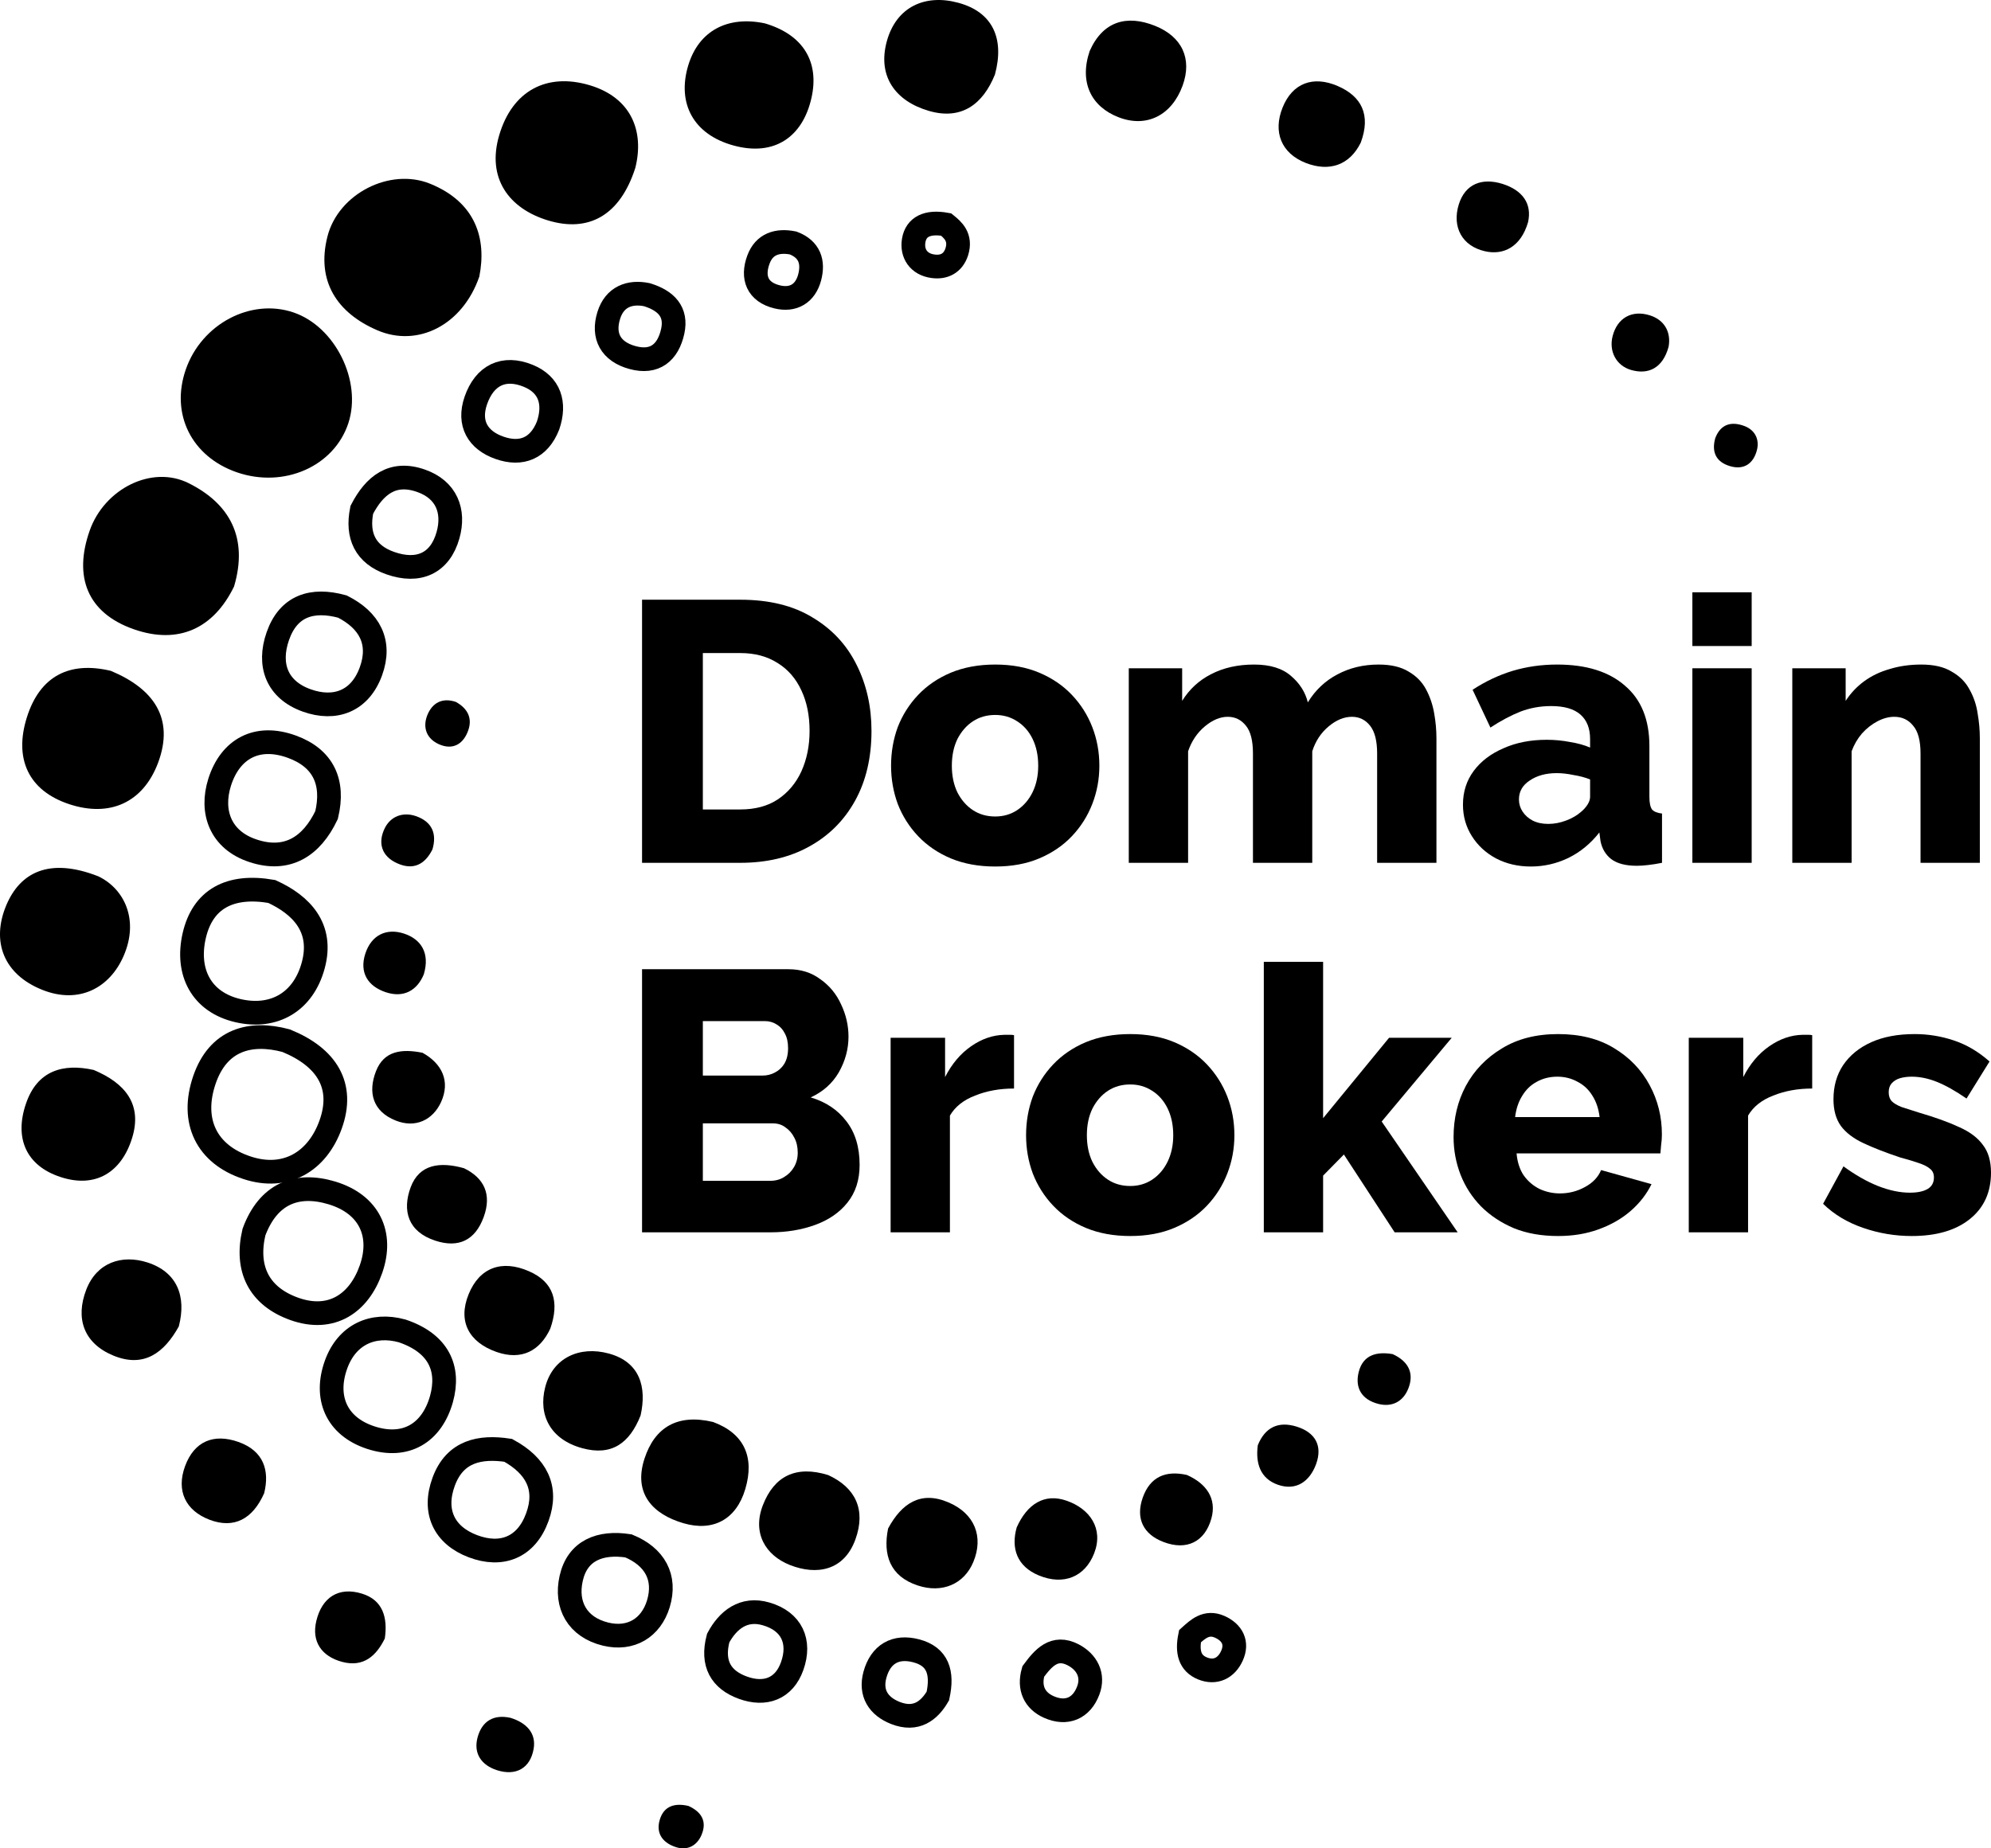 <svg width="84" height="78" viewBox="0 0 84 78" fill="none" xmlns="http://www.w3.org/2000/svg">
<g clip-path="url(#clip0_83_6110)">
<path d="M12.385 13.186C10.582 12.571 8.503 13.67 7.837 15.596C7.186 17.473 8.082 19.271 9.995 19.932C11.981 20.616 14.095 19.685 14.697 17.858C15.279 16.083 14.145 13.786 12.385 13.186Z" fill="black"/>
<path d="M20.222 11.672C20.541 10.071 20.067 8.534 18.148 7.754C16.453 7.064 14.269 8.174 13.813 9.987C13.339 11.866 14.22 13.206 15.918 13.937C17.619 14.671 19.512 13.728 20.222 11.672Z" fill="black"/>
<path d="M9.875 24.749C10.483 22.69 9.689 21.251 7.959 20.39C6.403 19.613 4.408 20.628 3.786 22.385C3.097 24.334 3.676 25.863 5.641 26.553C7.534 27.217 9.015 26.518 9.875 24.749Z" fill="black"/>
<path d="M26.805 7.081C27.192 5.527 26.625 4.12 24.883 3.598C23.069 3.056 21.615 3.827 21.062 5.704C20.524 7.525 21.475 8.804 23.124 9.303C24.831 9.819 26.16 9.1 26.805 7.081Z" fill="black"/>
<path d="M4.676 28.31C2.946 27.896 1.687 28.516 1.135 30.268C0.588 31.999 1.181 33.365 2.932 33.94C4.63 34.496 6.037 33.876 6.671 32.185C7.363 30.326 6.497 29.07 4.676 28.31Z" fill="black"/>
<path d="M12.071 43.916C10.547 43.508 9.204 43.882 8.625 45.57C8.032 47.304 8.707 48.719 10.431 49.282C12.059 49.815 13.388 49.021 13.949 47.455C14.537 45.819 13.792 44.618 12.071 43.916Z" stroke="black" stroke-miterlimit="10"/>
<path d="M32.266 0.985C30.699 0.657 29.477 1.295 29.035 2.766C28.556 4.367 29.259 5.68 30.952 6.141C32.676 6.611 33.865 5.776 34.235 4.135C34.578 2.618 33.895 1.463 32.266 0.985Z" fill="black"/>
<path d="M4.144 36.979C2.065 36.167 0.841 36.825 0.262 38.209C-0.372 39.725 0.146 41.12 1.789 41.773C3.339 42.391 4.636 41.683 5.217 40.337C5.875 38.826 5.252 37.507 4.144 36.979Z" fill="black"/>
<path d="M10.713 51.999C10.355 53.536 10.917 54.696 12.409 55.233C13.993 55.801 15.151 54.989 15.651 53.562C16.174 52.072 15.569 50.813 13.999 50.34C12.499 49.891 11.309 50.389 10.713 51.999Z" stroke="black" stroke-miterlimit="10"/>
<path d="M11.466 37.62C9.701 37.313 8.547 37.936 8.192 39.496C7.849 41.005 8.477 42.292 10.053 42.652C11.571 42.997 12.798 42.275 13.214 40.744C13.65 39.145 12.705 38.188 11.466 37.62Z" stroke="black" stroke-miterlimit="10"/>
<path d="M3.952 45.152C2.664 44.865 1.574 45.172 1.097 46.57C0.596 48.026 1.1 49.198 2.562 49.673C4.028 50.152 5.124 49.479 5.575 48.02C6.008 46.614 5.299 45.715 3.952 45.152Z" fill="black"/>
<path d="M41.976 3.145C42.383 1.646 41.897 0.515 40.434 0.118C39.042 -0.262 37.815 0.277 37.413 1.748C37.015 3.212 37.768 4.262 39.181 4.677C40.557 5.083 41.47 4.404 41.976 3.145Z" fill="black"/>
<path d="M16.965 56.164C15.726 55.822 14.63 56.323 14.177 57.588C13.688 58.945 14.165 60.184 15.645 60.668C17.122 61.149 18.221 60.471 18.625 59.041C18.986 57.742 18.498 56.68 16.965 56.164Z" stroke="black" stroke-miterlimit="10"/>
<path d="M13.778 34.395C14.112 33.003 13.636 31.994 12.318 31.512C10.841 30.973 9.716 31.602 9.268 33.006C8.87 34.262 9.303 35.451 10.675 35.903C12.126 36.385 13.15 35.715 13.778 34.395Z" stroke="black" stroke-miterlimit="10"/>
<path d="M30.082 60.007C28.585 59.653 27.622 60.227 27.189 61.561C26.712 63.029 27.544 63.902 28.832 64.279C30.079 64.644 31.059 64.131 31.443 62.84C31.848 61.48 31.388 60.488 30.082 60.007Z" fill="black"/>
<path d="M21.44 61.204C20.259 61.025 19.198 61.233 18.721 62.521C18.253 63.786 18.739 64.792 19.951 65.25C21.158 65.708 22.205 65.308 22.67 64.023C23.124 62.779 22.621 61.851 21.44 61.204Z" stroke="black" stroke-miterlimit="10"/>
<path d="M45.974 2.151C45.523 3.482 46.044 4.503 47.19 4.947C48.385 5.411 49.437 4.857 49.891 3.621C50.312 2.473 49.862 1.545 48.736 1.092C47.53 0.608 46.529 0.901 45.974 2.151Z" fill="black"/>
<path d="M7.544 55.975C7.875 54.699 7.468 53.676 6.218 53.275C5.142 52.93 4.08 53.275 3.638 54.427C3.176 55.63 3.525 56.686 4.781 57.205C6.075 57.739 6.927 57.086 7.544 55.975Z" fill="black"/>
<path d="M14.444 25.596C13.167 25.248 12.17 25.564 11.722 26.843C11.292 28.07 11.693 29.111 12.935 29.557C14.136 29.989 15.191 29.589 15.648 28.333C16.098 27.098 15.587 26.173 14.444 25.596Z" stroke="black" stroke-miterlimit="10"/>
<path d="M34.942 62.248C33.578 61.825 32.662 62.295 32.188 63.513C31.729 64.69 32.293 65.636 33.331 66.045C34.444 66.483 35.611 66.297 36.093 64.954C36.538 63.716 36.099 62.779 34.942 62.248Z" fill="black"/>
<path d="M27.026 59.734C27.294 58.539 27.003 57.478 25.683 57.118C24.453 56.785 23.319 57.298 23.002 58.539C22.699 59.719 23.225 60.749 24.566 61.114C25.799 61.451 26.558 60.914 27.026 59.734Z" fill="black"/>
<path d="M26.515 65.236C25.322 65.053 24.363 65.424 24.098 66.608C23.845 67.73 24.357 68.67 25.552 68.96C26.622 69.218 27.465 68.69 27.774 67.689C28.117 66.564 27.622 65.691 26.515 65.236Z" stroke="black" stroke-miterlimit="10"/>
<path d="M23.217 56.068C23.61 54.94 23.363 54.102 22.316 53.646C21.184 53.151 20.233 53.478 19.771 54.618C19.303 55.769 19.791 56.648 20.952 57.054C22.016 57.425 22.784 56.996 23.217 56.068Z" fill="black"/>
<path d="M37.469 64.502C37.245 65.607 37.541 66.518 38.716 66.906C39.746 67.248 40.676 66.854 41.066 65.912C41.502 64.862 41.136 63.873 40.007 63.397C38.847 62.904 38.044 63.435 37.469 64.502Z" fill="black"/>
<path d="M15.264 21.515C15.043 22.606 15.409 23.395 16.471 23.766C17.654 24.181 18.567 23.777 18.902 22.583C19.184 21.576 18.846 20.669 17.765 20.289C16.555 19.862 15.796 20.489 15.264 21.515Z" stroke="black" stroke-miterlimit="10"/>
<path d="M57.411 6.017C57.844 4.848 57.446 4.065 56.437 3.63C55.404 3.183 54.526 3.502 54.11 4.544C53.703 5.562 54.049 6.466 55.087 6.875C56.082 7.264 56.943 6.971 57.411 6.017Z" fill="black"/>
<path d="M42.895 64.455C42.648 65.331 42.898 66.1 43.834 66.486C44.869 66.912 45.774 66.549 46.163 65.549C46.568 64.505 45.98 63.667 44.991 63.327C44.058 63.005 43.334 63.475 42.895 64.455Z" fill="black"/>
<path d="M11.146 63.011C11.379 62.063 11.132 61.23 10.059 60.85C9.018 60.482 8.195 60.819 7.808 61.871C7.424 62.918 7.834 63.748 8.84 64.133C9.87 64.525 10.661 64.11 11.146 63.011Z" fill="black"/>
<path d="M30.3 69.127C30.015 70.203 30.417 70.885 31.344 71.221C32.284 71.561 33.08 71.265 33.421 70.311C33.79 69.275 33.403 68.42 32.324 68.107C31.371 67.828 30.708 68.365 30.3 69.127Z" stroke="black" stroke-miterlimit="10"/>
<path d="M23.124 17.954C23.441 17.017 23.2 16.231 22.281 15.857C21.251 15.439 20.446 15.834 20.076 16.898C19.739 17.87 20.161 18.58 21.077 18.899C21.999 19.221 22.743 18.92 23.124 17.954Z" stroke="black" stroke-miterlimit="10"/>
<path d="M19.576 49.299C18.564 49.015 17.692 49.128 17.328 50.097C16.959 51.088 17.212 51.979 18.364 52.356C19.355 52.681 20.05 52.333 20.405 51.364C20.763 50.392 20.414 49.705 19.576 49.299Z" fill="black"/>
<path d="M50.074 62.243C49.178 62.042 48.524 62.321 48.213 63.197C47.902 64.078 48.236 64.746 49.083 65.07C50.062 65.447 50.83 65.067 51.106 64.087C51.348 63.226 50.88 62.599 50.074 62.243Z" fill="black"/>
<path d="M17.826 44.427C16.948 44.25 16.197 44.343 15.863 45.204C15.514 46.1 15.726 46.901 16.692 47.286C17.532 47.623 18.259 47.26 18.605 46.515C19.012 45.627 18.646 44.882 17.826 44.427Z" fill="black"/>
<path d="M16.235 69.145C16.366 68.249 16.145 67.521 15.273 67.252C14.278 66.944 13.583 67.42 13.348 68.394C13.133 69.275 13.569 69.9 14.438 70.132C15.345 70.372 15.881 69.867 16.235 69.145Z" fill="black"/>
<path d="M64.468 9.378C64.643 8.601 64.242 8.03 63.39 7.76C62.526 7.49 61.816 7.76 61.546 8.627C61.249 9.59 61.697 10.387 62.648 10.602C63.436 10.785 64.166 10.414 64.468 9.378Z" fill="black"/>
<path d="M39.568 71.572C39.786 70.581 39.565 69.902 38.652 69.664C37.777 69.435 37.152 69.806 36.913 70.676C36.704 71.445 37.056 72.001 37.774 72.286C38.655 72.634 39.208 72.19 39.568 71.572Z" stroke="black" stroke-miterlimit="10"/>
<path d="M27.288 12.435C26.561 12.287 25.93 12.528 25.686 13.302C25.407 14.187 25.773 14.839 26.681 15.088C27.631 15.35 28.187 14.868 28.382 13.981C28.562 13.157 28.103 12.684 27.288 12.435Z" stroke="black" stroke-miterlimit="10"/>
<path d="M17.881 41.115C18.148 40.21 17.759 39.633 17.046 39.398C16.316 39.157 15.671 39.447 15.412 40.245C15.153 41.051 15.525 41.617 16.267 41.869C17.04 42.13 17.604 41.788 17.881 41.115Z" fill="black"/>
<path d="M43.593 70.537C43.395 71.23 43.645 71.767 44.253 72.036C44.994 72.364 45.628 72.097 45.913 71.34C46.157 70.694 45.855 70.134 45.273 69.832C44.477 69.421 44.008 69.975 43.593 70.537Z" stroke="black" stroke-miterlimit="10"/>
<path d="M53.067 60.987C52.965 61.741 53.166 62.396 53.916 62.657C54.692 62.927 55.259 62.509 55.524 61.79C55.809 61.016 55.495 60.45 54.707 60.204C53.936 59.963 53.375 60.23 53.067 60.987Z" fill="black"/>
<path d="M21.536 72.492C20.821 72.335 20.338 72.634 20.152 73.306C19.96 74.002 20.318 74.493 20.966 74.702C21.766 74.957 22.368 74.623 22.513 73.808C22.635 73.127 22.191 72.692 21.536 72.492Z" fill="black"/>
<path d="M33.464 10.254C32.801 10.121 32.243 10.292 31.999 10.953C31.717 11.713 31.955 12.325 32.787 12.528C33.461 12.693 33.976 12.394 34.159 11.707C34.331 11.052 34.156 10.521 33.464 10.254Z" stroke="black" stroke-miterlimit="10"/>
<path d="M70.397 14.636C70.508 14.039 70.243 13.508 69.609 13.308C68.848 13.067 68.234 13.418 68.037 14.181C67.871 14.819 68.185 15.428 68.81 15.611C69.54 15.825 70.151 15.538 70.397 14.636Z" fill="black"/>
<path d="M58.757 57.144C58.091 57.028 57.513 57.17 57.327 57.886C57.149 58.568 57.454 59.07 58.161 59.247C58.748 59.392 59.202 59.133 59.414 58.603C59.682 57.936 59.406 57.44 58.757 57.144Z" fill="black"/>
<path d="M18.245 35.845C18.439 35.184 18.233 34.679 17.55 34.441C16.997 34.25 16.482 34.45 16.235 34.946C15.933 35.555 16.087 36.132 16.759 36.431C17.416 36.727 17.916 36.504 18.245 35.845Z" fill="black"/>
<path d="M19.233 29.621C18.66 29.427 18.239 29.659 18.029 30.178C17.82 30.703 17.997 31.182 18.535 31.414C19.091 31.654 19.521 31.417 19.733 30.88C19.949 30.343 19.757 29.911 19.233 29.621Z" fill="black"/>
<path d="M72.366 18.49C72.203 19.079 72.401 19.497 72.988 19.671C73.59 19.85 73.983 19.549 74.125 18.992C74.239 18.545 74.044 18.145 73.593 17.977C73.049 17.774 72.595 17.89 72.366 18.49Z" fill="black"/>
<path d="M50.205 69.049C50.074 69.702 50.191 70.186 50.731 70.406C51.272 70.627 51.737 70.398 51.973 69.879C52.226 69.328 51.985 68.887 51.461 68.652C50.897 68.4 50.528 68.759 50.205 69.049Z" stroke="black" stroke-miterlimit="10"/>
<path d="M29.044 76.21C28.483 76.08 28.006 76.199 27.832 76.805C27.657 77.41 28.006 77.796 28.55 77.959C29.01 78.095 29.399 77.886 29.591 77.448C29.841 76.871 29.606 76.465 29.044 76.21Z" fill="black"/>
<path d="M39.917 9.474C39.12 9.329 38.649 9.572 38.55 10.143C38.455 10.692 38.757 11.159 39.37 11.237C39.827 11.298 40.205 11.115 40.365 10.631C40.563 10.007 40.193 9.697 39.917 9.474Z" stroke="black" stroke-miterlimit="10"/>
<path d="M80.653 52.16C79.955 52.16 79.272 52.046 78.605 51.816C77.938 51.587 77.375 51.248 76.916 50.8L77.776 49.22C78.276 49.585 78.761 49.861 79.231 50.049C79.71 50.237 80.158 50.331 80.575 50.331C80.898 50.331 81.149 50.279 81.326 50.174C81.503 50.07 81.592 49.908 81.592 49.689C81.592 49.533 81.54 49.413 81.436 49.33C81.331 49.236 81.17 49.153 80.951 49.08C80.742 49.007 80.481 48.928 80.169 48.845C79.543 48.636 79.022 48.433 78.605 48.235C78.188 48.037 77.875 47.797 77.667 47.516C77.458 47.224 77.354 46.849 77.354 46.39C77.354 45.837 77.489 45.358 77.76 44.951C78.042 44.534 78.438 44.211 78.949 43.981C79.46 43.752 80.07 43.638 80.779 43.638C81.342 43.638 81.889 43.726 82.421 43.903C82.963 44.081 83.468 44.378 83.938 44.795L82.968 46.358C82.499 46.035 82.082 45.801 81.717 45.655C81.352 45.509 80.998 45.436 80.653 45.436C80.476 45.436 80.315 45.457 80.169 45.498C80.023 45.54 79.903 45.613 79.809 45.717C79.726 45.811 79.684 45.936 79.684 46.093C79.684 46.249 79.726 46.374 79.809 46.468C79.903 46.562 80.044 46.645 80.231 46.718C80.429 46.781 80.674 46.859 80.966 46.953C81.644 47.151 82.207 47.354 82.655 47.563C83.103 47.761 83.437 48.011 83.656 48.313C83.885 48.605 84 48.996 84 49.486C84 50.32 83.698 50.977 83.093 51.456C82.499 51.926 81.686 52.16 80.653 52.16Z" fill="black"/>
<path d="M76.456 45.936C75.852 45.936 75.304 46.035 74.814 46.233C74.324 46.421 73.97 46.703 73.751 47.078V52.004H71.249V43.794H73.548V45.452C73.829 44.899 74.194 44.466 74.642 44.154C75.091 43.841 75.56 43.679 76.05 43.669C76.164 43.669 76.248 43.669 76.3 43.669C76.362 43.669 76.415 43.674 76.456 43.684V45.936Z" fill="black"/>
<path d="M65.736 52.16C65.037 52.16 64.417 52.051 63.875 51.832C63.333 51.602 62.869 51.295 62.483 50.909C62.108 50.523 61.821 50.08 61.623 49.58C61.425 49.069 61.326 48.537 61.326 47.985C61.326 47.193 61.498 46.473 61.842 45.827C62.197 45.17 62.702 44.644 63.359 44.247C64.016 43.841 64.808 43.638 65.736 43.638C66.664 43.638 67.451 43.836 68.097 44.232C68.754 44.628 69.254 45.149 69.599 45.795C69.943 46.431 70.115 47.125 70.115 47.875C70.115 48.021 70.104 48.167 70.083 48.313C70.073 48.449 70.062 48.569 70.052 48.673H63.984C64.016 49.038 64.115 49.345 64.281 49.596C64.459 49.846 64.683 50.039 64.954 50.174C65.225 50.299 65.512 50.362 65.814 50.362C66.189 50.362 66.539 50.273 66.862 50.096C67.195 49.919 67.425 49.679 67.55 49.377L69.677 49.971C69.468 50.398 69.171 50.779 68.785 51.112C68.41 51.436 67.962 51.691 67.441 51.879C66.93 52.066 66.361 52.16 65.736 52.16ZM63.922 47.14H67.487C67.446 46.796 67.347 46.499 67.19 46.249C67.034 45.988 66.825 45.79 66.565 45.655C66.304 45.509 66.017 45.436 65.705 45.436C65.381 45.436 65.09 45.509 64.829 45.655C64.579 45.79 64.375 45.988 64.219 46.249C64.063 46.499 63.964 46.796 63.922 47.14Z" fill="black"/>
<path d="M58.84 52.004L56.698 48.72L55.822 49.611V52.004H53.32V40.588H55.822V47.187L58.605 43.794H61.248L58.293 47.328L61.499 52.004H58.84Z" fill="black"/>
<path d="M47.685 52.16C46.986 52.16 46.361 52.046 45.808 51.816C45.266 51.587 44.807 51.274 44.432 50.878C44.057 50.482 43.77 50.028 43.572 49.517C43.384 49.007 43.29 48.47 43.29 47.907C43.29 47.333 43.384 46.791 43.572 46.28C43.77 45.77 44.057 45.316 44.432 44.92C44.807 44.524 45.266 44.211 45.808 43.981C46.361 43.752 46.986 43.638 47.685 43.638C48.383 43.638 49.003 43.752 49.546 43.981C50.088 44.211 50.546 44.524 50.922 44.92C51.297 45.316 51.584 45.77 51.782 46.28C51.98 46.791 52.079 47.333 52.079 47.907C52.079 48.47 51.98 49.007 51.782 49.517C51.584 50.028 51.297 50.482 50.922 50.878C50.546 51.274 50.088 51.587 49.546 51.816C49.003 52.046 48.383 52.16 47.685 52.16ZM45.855 47.907C45.855 48.334 45.933 48.709 46.09 49.033C46.256 49.356 46.475 49.606 46.746 49.783C47.017 49.961 47.33 50.049 47.685 50.049C48.029 50.049 48.336 49.961 48.607 49.783C48.889 49.596 49.108 49.34 49.264 49.017C49.42 48.694 49.499 48.324 49.499 47.907C49.499 47.479 49.42 47.104 49.264 46.781C49.108 46.458 48.889 46.207 48.607 46.03C48.336 45.853 48.029 45.764 47.685 45.764C47.33 45.764 47.017 45.853 46.746 46.03C46.475 46.207 46.256 46.458 46.09 46.781C45.933 47.104 45.855 47.479 45.855 47.907Z" fill="black"/>
<path d="M42.782 45.936C42.178 45.936 41.63 46.035 41.14 46.233C40.65 46.421 40.296 46.703 40.077 47.078V52.004H37.575V43.794H39.873V45.452C40.155 44.899 40.52 44.466 40.968 44.154C41.416 43.841 41.886 43.679 42.376 43.669C42.49 43.669 42.574 43.669 42.626 43.669C42.688 43.669 42.74 43.674 42.782 43.684V45.936Z" fill="black"/>
<path d="M36.267 49.158C36.267 49.794 36.096 50.325 35.751 50.753C35.418 51.17 34.964 51.483 34.391 51.691C33.818 51.9 33.187 52.004 32.499 52.004H27.088V40.901H33.265C33.786 40.901 34.234 41.041 34.61 41.323C34.996 41.594 35.288 41.948 35.486 42.386C35.694 42.824 35.798 43.278 35.798 43.747C35.798 44.268 35.663 44.769 35.392 45.248C35.121 45.717 34.724 46.072 34.203 46.311C34.839 46.499 35.34 46.833 35.705 47.312C36.08 47.792 36.267 48.407 36.267 49.158ZM33.656 48.642C33.656 48.402 33.609 48.193 33.515 48.016C33.421 47.828 33.296 47.682 33.14 47.578C32.994 47.464 32.817 47.406 32.608 47.406H29.653V49.83H32.499C32.718 49.83 32.91 49.778 33.077 49.674C33.255 49.569 33.395 49.429 33.499 49.251C33.604 49.074 33.656 48.871 33.656 48.642ZM29.653 43.09V45.389H32.17C32.358 45.389 32.53 45.347 32.686 45.264C32.853 45.18 32.989 45.055 33.093 44.888C33.197 44.711 33.249 44.492 33.249 44.232C33.249 43.981 33.202 43.773 33.109 43.606C33.025 43.439 32.91 43.314 32.765 43.231C32.619 43.137 32.452 43.09 32.264 43.09H29.653Z" fill="black"/>
<path d="M83.529 36.411H81.027V31.798C81.027 31.256 80.923 30.864 80.715 30.625C80.516 30.375 80.251 30.249 79.917 30.249C79.688 30.249 79.453 30.312 79.213 30.437C78.974 30.562 78.754 30.734 78.556 30.953C78.369 31.172 78.223 31.422 78.119 31.704V36.411H75.617V28.201H77.868V29.577C78.077 29.254 78.338 28.977 78.65 28.748C78.963 28.519 79.323 28.347 79.729 28.232C80.136 28.107 80.579 28.044 81.058 28.044C81.59 28.044 82.018 28.143 82.341 28.342C82.674 28.529 82.925 28.779 83.091 29.092C83.269 29.405 83.383 29.744 83.436 30.109C83.498 30.463 83.529 30.812 83.529 31.156V36.411Z" fill="black"/>
<path d="M71.401 36.411V28.201H73.903V36.411H71.401ZM71.401 27.262V24.995H73.903V27.262H71.401Z" fill="black"/>
<path d="M61.722 33.956C61.722 33.413 61.874 32.939 62.176 32.533C62.478 32.126 62.895 31.808 63.427 31.579C63.959 31.339 64.569 31.219 65.257 31.219C65.59 31.219 65.919 31.25 66.242 31.313C66.565 31.365 66.847 31.443 67.086 31.547V31.188C67.086 30.739 66.951 30.395 66.68 30.156C66.409 29.916 65.997 29.796 65.444 29.796C64.986 29.796 64.553 29.874 64.146 30.03C63.75 30.187 63.328 30.411 62.88 30.703L62.129 29.108C62.671 28.753 63.234 28.488 63.818 28.31C64.412 28.133 65.038 28.044 65.695 28.044C66.925 28.044 67.879 28.342 68.556 28.936C69.244 29.52 69.588 30.369 69.588 31.485V33.627C69.588 33.877 69.625 34.055 69.698 34.159C69.781 34.253 69.922 34.31 70.12 34.331V36.411C69.912 36.453 69.713 36.484 69.526 36.505C69.349 36.526 69.192 36.536 69.057 36.536C68.588 36.536 68.228 36.442 67.978 36.255C67.738 36.067 67.587 35.811 67.524 35.488L67.477 35.129C67.112 35.598 66.674 35.957 66.164 36.208C65.663 36.447 65.137 36.567 64.584 36.567C64.042 36.567 63.552 36.453 63.114 36.223C62.687 35.994 62.348 35.681 62.098 35.285C61.847 34.889 61.722 34.446 61.722 33.956ZM66.695 34.268C66.81 34.175 66.904 34.07 66.977 33.956C67.05 33.841 67.086 33.731 67.086 33.627V32.892C66.878 32.809 66.643 32.746 66.383 32.705C66.132 32.653 65.898 32.626 65.679 32.626C65.22 32.626 64.84 32.731 64.537 32.939C64.235 33.137 64.084 33.403 64.084 33.737C64.084 33.924 64.136 34.096 64.24 34.253C64.344 34.409 64.485 34.534 64.662 34.628C64.85 34.722 65.069 34.769 65.319 34.769C65.569 34.769 65.82 34.722 66.07 34.628C66.32 34.534 66.528 34.414 66.695 34.268Z" fill="black"/>
<path d="M60.603 36.411H58.101V31.798C58.101 31.266 58.002 30.875 57.804 30.625C57.606 30.375 57.35 30.249 57.038 30.249C56.704 30.249 56.376 30.385 56.053 30.656C55.729 30.927 55.5 31.276 55.364 31.704V36.411H52.862V31.798C52.862 31.256 52.763 30.864 52.565 30.625C52.367 30.375 52.112 30.249 51.799 30.249C51.476 30.249 51.153 30.385 50.829 30.656C50.506 30.927 50.272 31.276 50.126 31.704V36.411H47.623V28.201H49.875V29.577C50.178 29.087 50.584 28.712 51.095 28.451C51.617 28.18 52.221 28.044 52.909 28.044C53.587 28.044 54.108 28.206 54.473 28.529C54.838 28.842 55.072 29.212 55.177 29.64C55.489 29.129 55.901 28.738 56.412 28.467C56.934 28.185 57.517 28.044 58.164 28.044C58.685 28.044 59.107 28.143 59.43 28.342C59.754 28.529 59.999 28.779 60.165 29.092C60.332 29.405 60.447 29.744 60.509 30.109C60.572 30.463 60.603 30.812 60.603 31.156V36.411Z" fill="black"/>
<path d="M41.988 36.567C41.29 36.567 40.664 36.453 40.111 36.223C39.569 35.994 39.111 35.681 38.735 35.285C38.36 34.889 38.073 34.435 37.875 33.924C37.688 33.413 37.594 32.877 37.594 32.314C37.594 31.74 37.688 31.198 37.875 30.687C38.073 30.176 38.36 29.723 38.735 29.327C39.111 28.931 39.569 28.618 40.111 28.389C40.664 28.159 41.29 28.044 41.988 28.044C42.687 28.044 43.307 28.159 43.849 28.389C44.391 28.618 44.85 28.931 45.225 29.327C45.6 29.723 45.887 30.176 46.085 30.687C46.283 31.198 46.382 31.74 46.382 32.314C46.382 32.877 46.283 33.413 46.085 33.924C45.887 34.435 45.6 34.889 45.225 35.285C44.85 35.681 44.391 35.994 43.849 36.223C43.307 36.453 42.687 36.567 41.988 36.567ZM40.158 32.314C40.158 32.741 40.237 33.116 40.393 33.44C40.56 33.763 40.779 34.013 41.05 34.19C41.321 34.367 41.634 34.456 41.988 34.456C42.332 34.456 42.64 34.367 42.911 34.19C43.192 34.003 43.411 33.747 43.568 33.424C43.724 33.101 43.802 32.731 43.802 32.314C43.802 31.886 43.724 31.511 43.568 31.188C43.411 30.864 43.192 30.614 42.911 30.437C42.64 30.26 42.332 30.171 41.988 30.171C41.634 30.171 41.321 30.26 41.05 30.437C40.779 30.614 40.56 30.864 40.393 31.188C40.237 31.511 40.158 31.886 40.158 32.314Z" fill="black"/>
<path d="M27.088 36.411V25.308H31.232C32.452 25.308 33.468 25.558 34.282 26.058C35.105 26.548 35.725 27.215 36.142 28.06C36.559 28.894 36.768 29.822 36.768 30.843C36.768 31.97 36.539 32.95 36.08 33.783C35.621 34.617 34.975 35.264 34.141 35.723C33.317 36.181 32.347 36.411 31.232 36.411H27.088ZM34.156 30.843C34.156 30.197 34.042 29.629 33.812 29.139C33.583 28.639 33.249 28.253 32.812 27.982C32.374 27.7 31.847 27.559 31.232 27.559H29.653V34.159H31.232C31.858 34.159 32.384 34.018 32.812 33.737C33.249 33.445 33.583 33.048 33.812 32.548C34.042 32.037 34.156 31.469 34.156 30.843Z" fill="black"/>
</g>
<defs>
<clipPath id="clip0_83_6110">
<rect width="84" height="78" fill="white"/>
</clipPath>
</defs>
</svg>
